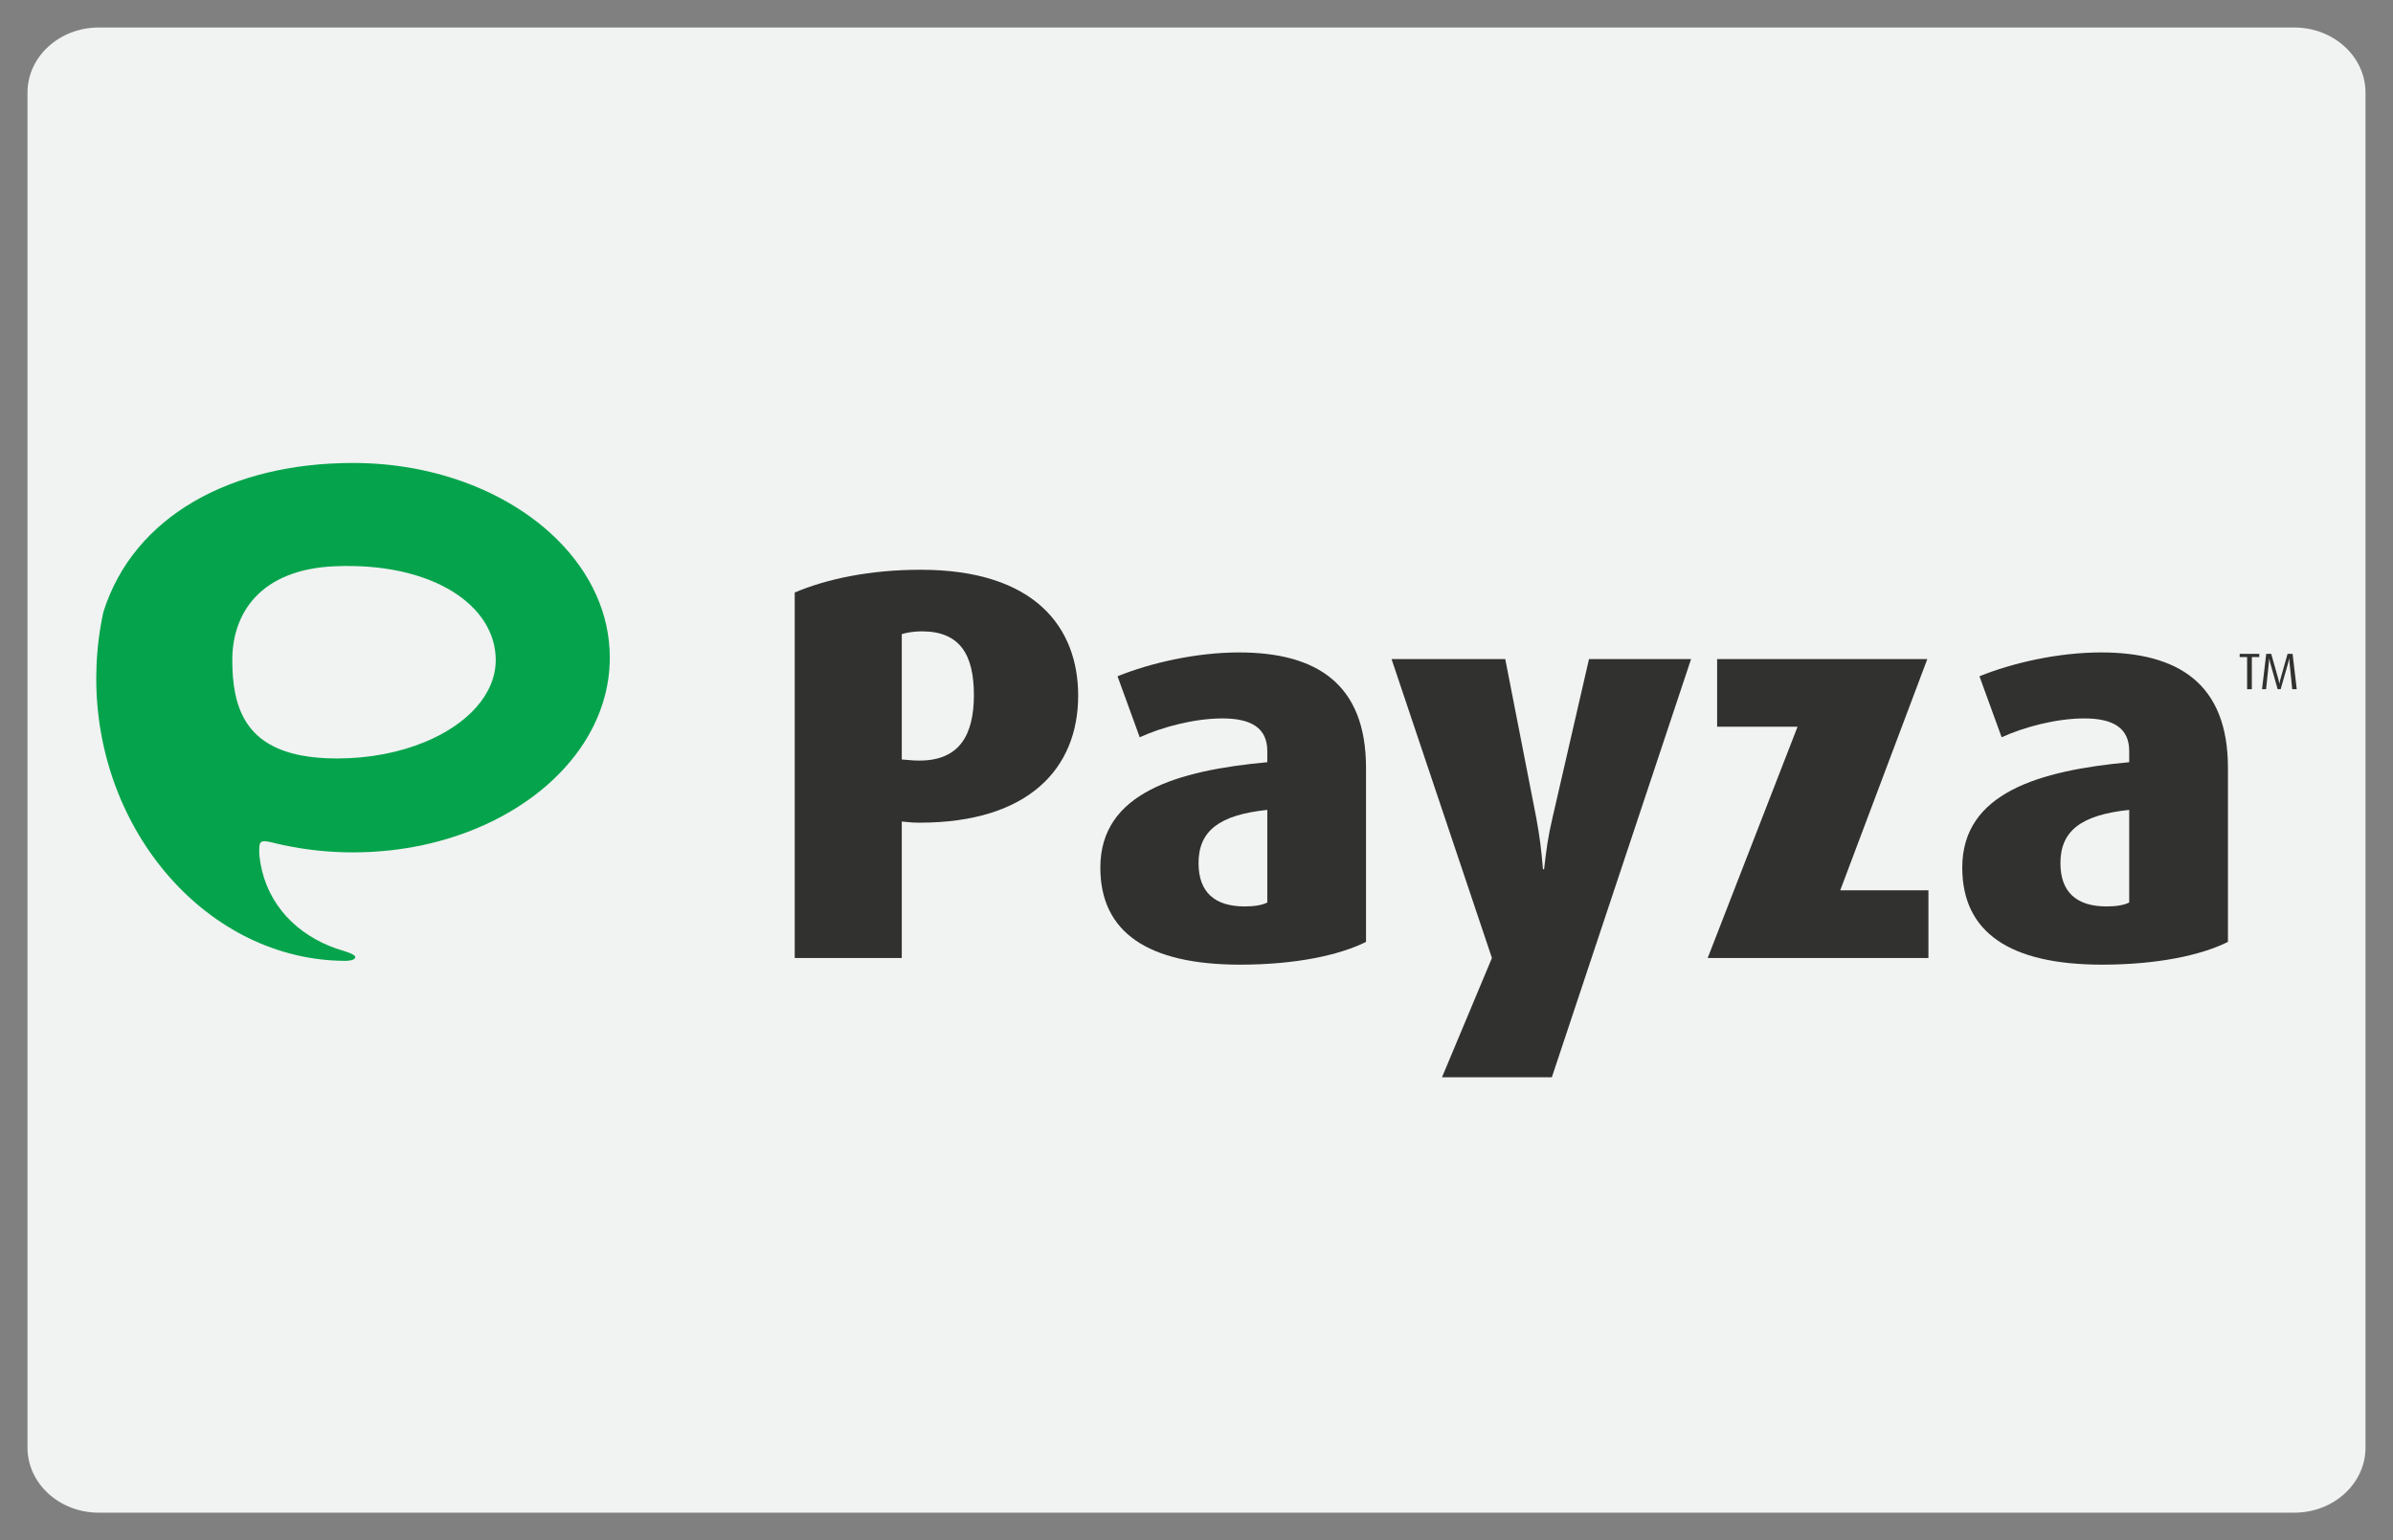 <?xml version="1.0" ?><!DOCTYPE svg  PUBLIC '-//W3C//DTD SVG 1.1//EN'  'http://www.w3.org/Graphics/SVG/1.1/DTD/svg11.dtd'><svg enable-background="new 0 0 87 56" height="56px" id="Layer_1" version="1.1" viewBox="0 0 87 56" width="87px" xml:space="preserve" xmlns="http://www.w3.org/2000/svg" xmlns:xlink="http://www.w3.org/1999/xlink"><rect x="0" y="0" width="87" height="56" fill="#808080" stroke="none"/><g><path d="M86,52.636C86,53.941,84.84,55,83.407,55H3.593C2.161,55,1,53.941,1,52.636V3.365C1,2.059,2.161,1,3.593,1   h79.814C84.84,1,86,2.059,86,3.365V52.636z" fill="#F1F2F2"/><g><polygon fill="#31312F" points="62.085,34.832 65.352,26.423 62.428,26.423 62.428,23.963 70.07,23.963 66.904,32.371     70.11,32.371 70.11,34.832   "/><polygon fill="#31312F" points="81.868,23.89 81.868,25.059 81.696,25.059 81.696,23.89 81.426,23.89 81.426,23.774     82.139,23.774 82.139,23.89   "/><path d="M33.511,22.955c-0.262,0-0.524,0.04-0.726,0.101v4.558c0.443,0.04,0.504,0.04,0.645,0.04    c1.432,0,1.977-0.907,1.977-2.379C35.407,23.802,34.902,22.955,33.511,22.955 M33.43,29.912c-0.161,0-0.242,0-0.645-0.041v4.961    h-3.892V21.543c1.19-0.504,2.763-0.827,4.578-0.827c4.154,0,5.727,2.097,5.727,4.578C39.198,27.915,37.423,29.912,33.43,29.912" fill="#31312F"/><path d="M46.074,29.447c-1.754,0.182-2.5,0.768-2.5,1.936c0,1.07,0.604,1.574,1.674,1.574    c0.342,0,0.625-0.041,0.826-0.143V29.447z M45.086,35.074c-3.347,0-5.082-1.17-5.082-3.529c0-2.723,2.803-3.529,6.07-3.832V27.31    c0-0.827-0.564-1.189-1.633-1.189c-1.029,0-2.219,0.323-3.005,0.686l-0.807-2.218c1.19-0.484,2.864-0.867,4.416-0.867    c2.804,0,4.618,1.129,4.618,4.194v6.331C48.695,34.73,47.103,35.074,45.086,35.074" fill="#31312F"/><path d="M56.419,39.168h-3.993l1.815-4.336l-3.65-10.869h4.134l1.13,5.787c0.121,0.666,0.182,1.129,0.241,1.855    h0.041c0.08-0.705,0.141-1.17,0.302-1.855l1.331-5.787h3.711L56.419,39.168z" fill="#31312F"/><path d="M77.41,29.447c-1.755,0.182-2.501,0.768-2.501,1.936c0,1.07,0.605,1.574,1.674,1.574    c0.343,0,0.625-0.041,0.827-0.143V29.447z M76.422,35.074c-3.348,0-5.082-1.17-5.082-3.529c0-2.723,2.803-3.529,6.07-3.832V27.31    c0-0.827-0.564-1.189-1.634-1.189c-1.028,0-2.218,0.323-3.004,0.686l-0.807-2.218c1.189-0.484,2.863-0.867,4.416-0.867    c2.803,0,4.618,1.129,4.618,4.194v6.331C80.031,34.73,78.438,35.074,76.422,35.074" fill="#31312F"/><path d="M83.336,25.059l-0.097-0.961c-0.006-0.047-0.008-0.097-0.01-0.151h-0.004    c-0.006,0.03-0.022,0.104-0.035,0.151l-0.274,0.961h-0.11l-0.271-0.961c-0.013-0.049-0.021-0.079-0.035-0.151h-0.003    c-0.003,0.063-0.006,0.11-0.01,0.151l-0.101,0.961h-0.147l0.152-1.285h0.182l0.261,0.926c0.016,0.052,0.024,0.097,0.034,0.159    h0.004c0.009-0.062,0.019-0.106,0.033-0.159l0.262-0.926h0.183l0.151,1.285H83.336z" fill="#31312F"/><path d="M15.435,26.983c-0.912,0.375-2.005,0.594-3.181,0.594c-0.496,0-0.93-0.039-1.309-0.112    c-2.056-0.396-2.5-1.799-2.5-3.468c0-1.703,1.02-3.296,3.739-3.409c3.553-0.146,5.839,1.431,5.839,3.409    C18.022,25.245,16.994,26.343,15.435,26.983 M20.289,19.649c-1.705-1.71-4.408-2.816-7.454-2.816c-4.402,0-7.973,1.914-9.077,5.42    c-0.138,0.634-0.223,1.292-0.249,1.966c-0.006,0.149-0.01,0.298-0.01,0.449c0,5.586,4.084,10.246,9.047,10.268    c0.056,0,0.367-0.004,0.371-0.137c0.002-0.104-0.416-0.223-0.416-0.223c-1.462-0.418-2.618-1.447-2.976-2.922    c-0.042-0.17-0.072-0.346-0.092-0.527c-0.002-0.018-0.004-0.037-0.006-0.055c-0.013-0.52,0.003-0.553,0.559-0.418    c0.008,0.002,0.016,0.004,0.023,0.006c0.098,0.023,0.197,0.047,0.296,0.068c0.805,0.17,1.652,0.264,2.529,0.264    c1.762,0,3.409-0.371,4.815-1.014c1.537-0.703,2.784-1.732,3.577-2.961c0.604-0.938,0.944-1.991,0.944-3.105    C22.171,22.311,21.471,20.835,20.289,19.649" fill="#05A44C"/></g></g></svg>